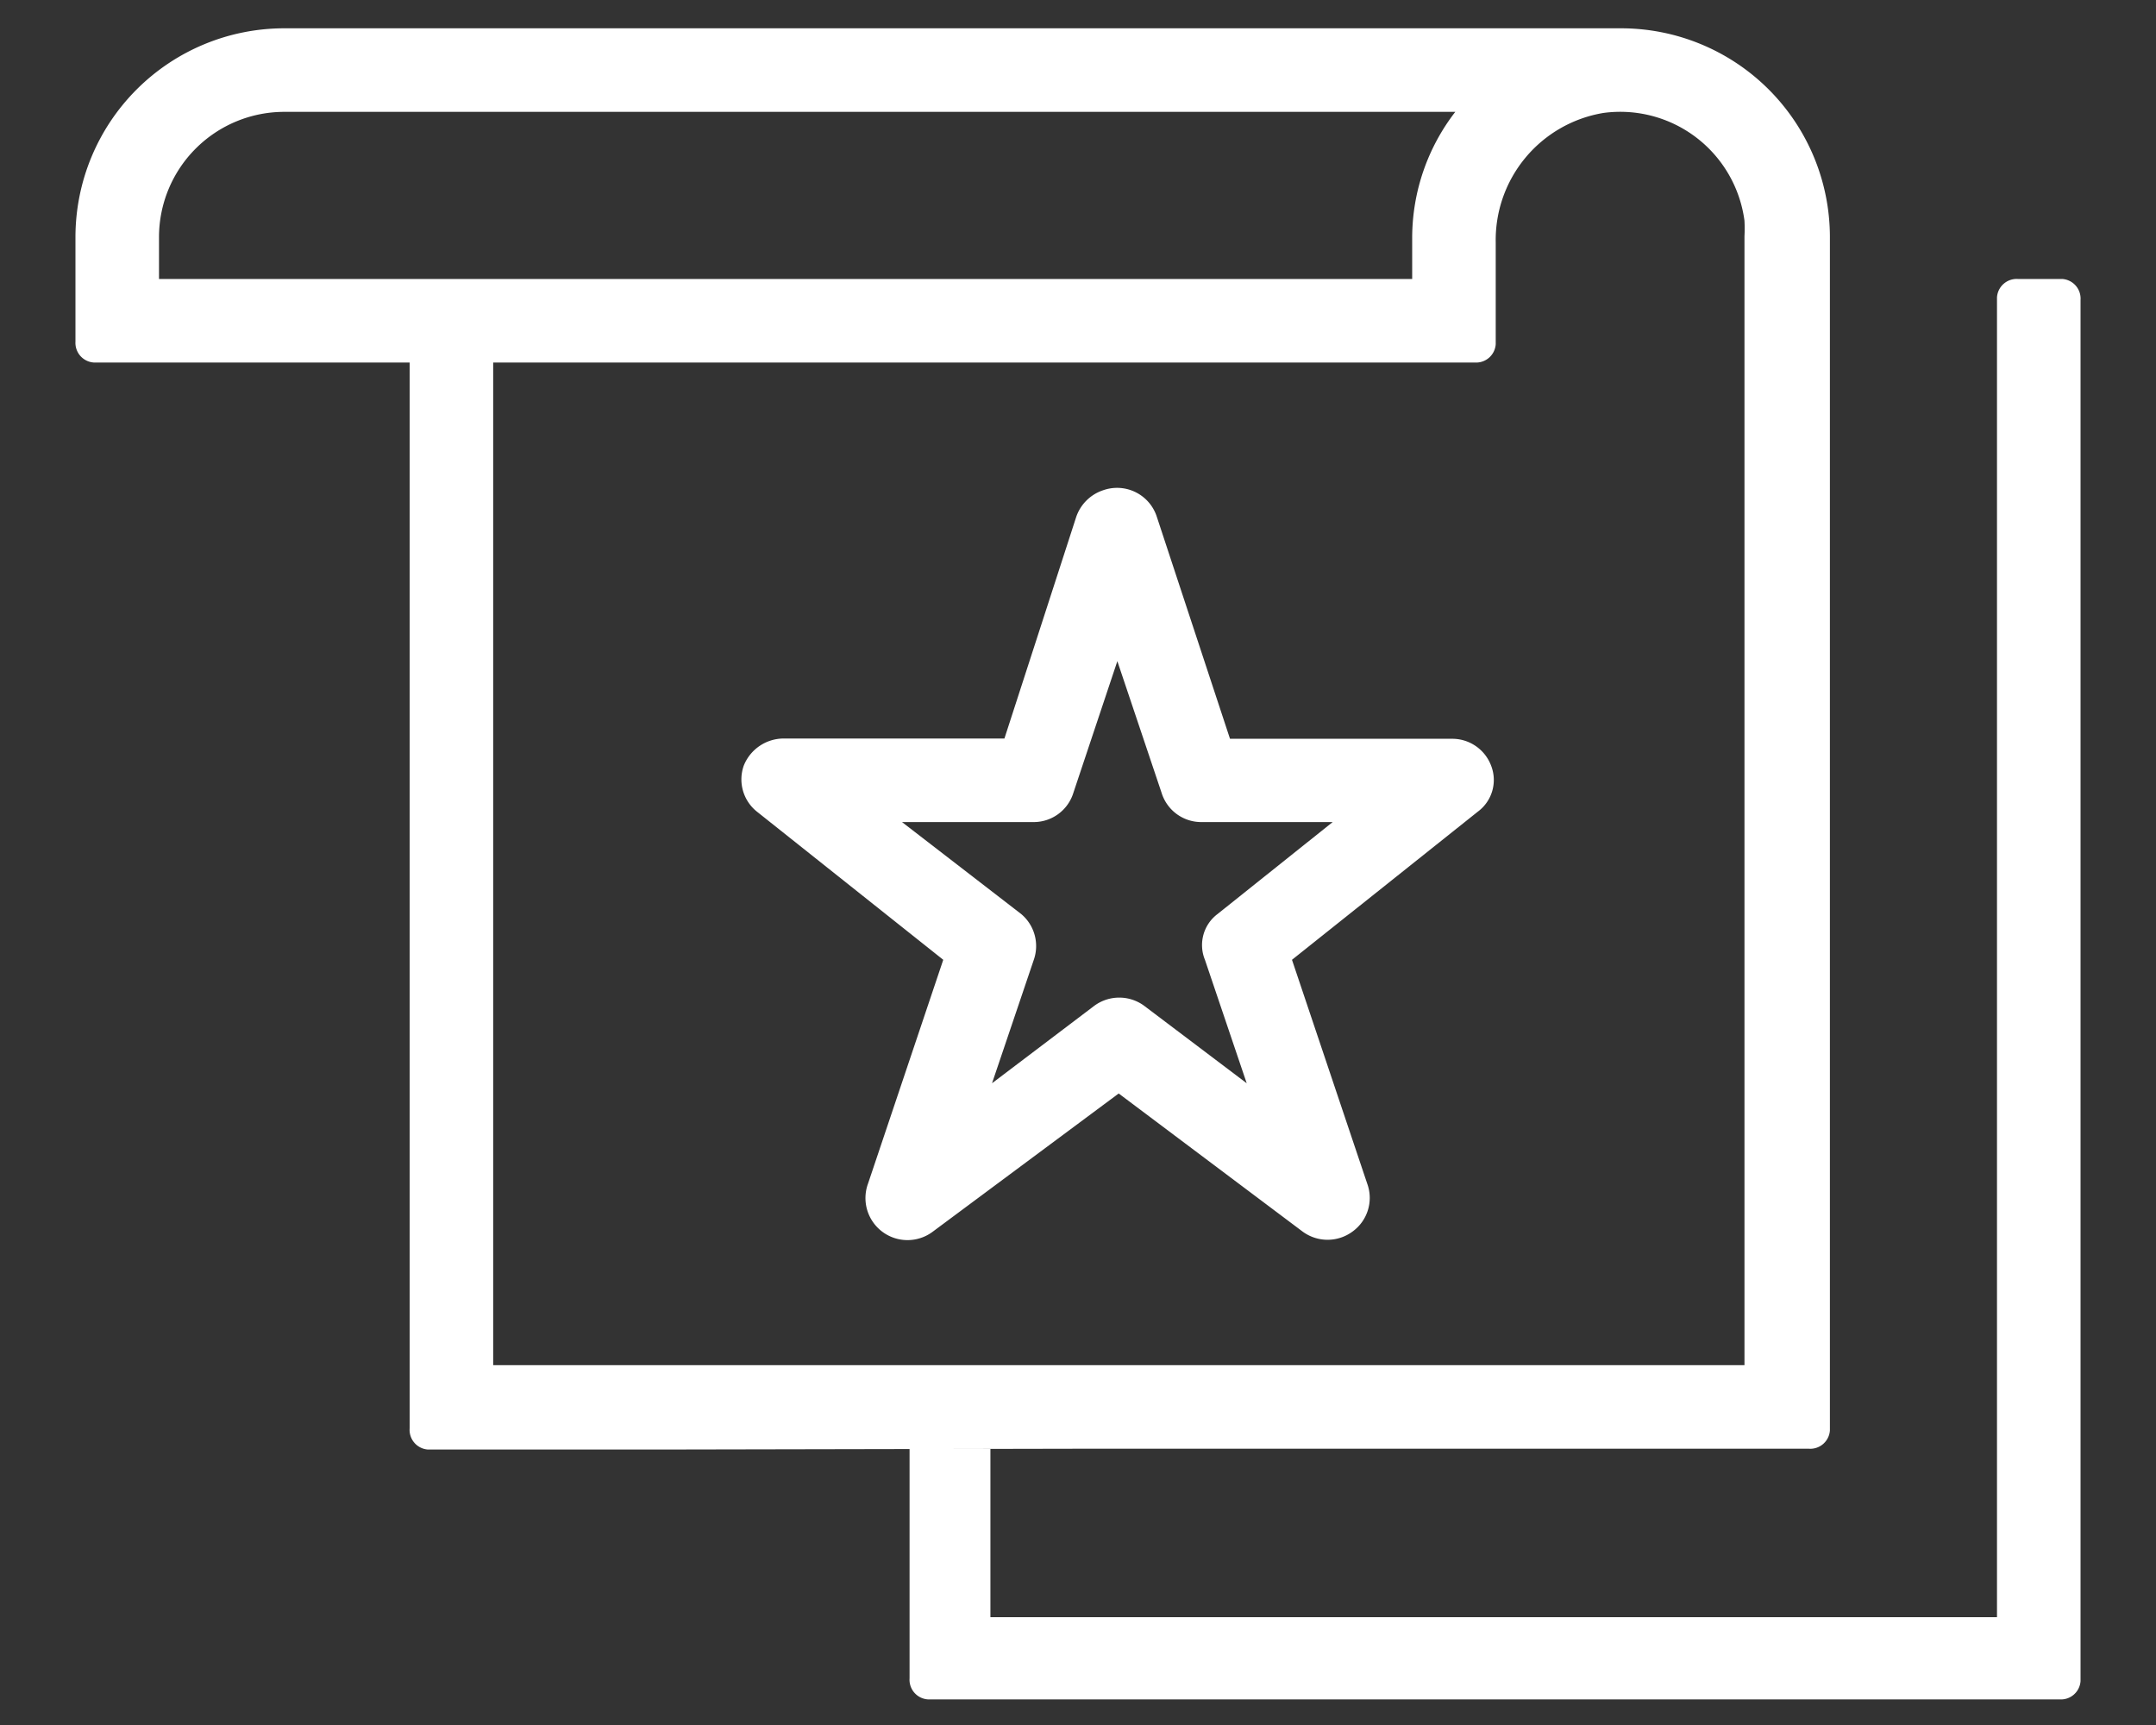 <?xml version="1.0" encoding="UTF-8"?><svg xmlns="http://www.w3.org/2000/svg" height="64" viewBox="0 0 80 64" width="80">
  <rect x="0" y="0" width="80" height="64" fill="#333333" stroke="none"/>
  <path d="M36.75,60V53.75h-3v8.52a.73.73,0,0,0,.68.78H76.42a.73.73,0,0,0,.78-.68V11.13a.73.73,0,0,0-.68-.78H74.87a.73.73,0,0,0-.77.68V60Z" fill="#fff"/>
  <path d="M40,53.75H67.12a.73.73,0,0,0,.78-.68V8.8a7.75,7.75,0,0,0-7.75-7.75H10.55A7.75,7.75,0,0,0,2.8,8.8v3.88a.73.73,0,0,0,.68.77H15.2V53a.73.73,0,0,0,.68.78H24.5M5.9,10.35V8.8a4.65,4.65,0,0,1,4.65-4.65H54A7.65,7.65,0,0,0,52.4,8.8v1.55Zm16.59,40.3H18.3V13.45H54.72a.73.73,0,0,0,.78-.68V9a4.78,4.78,0,0,1,4-4.81,4.65,4.65,0,0,1,5.23,4,5.65,5.65,0,0,1,0,.58V50.65Z" fill="#fff"/>
  <path d="M55.33,28.41a1.54,1.54,0,0,0-1.47-1H45.64l-2.71-8.22a1.55,1.55,0,0,0-2-1,1.58,1.58,0,0,0-1,1L37.27,27.4H29.06a1.6,1.6,0,0,0-1.46,1,1.53,1.53,0,0,0,.47,1.7L35,35.61l-2.79,8.3a1.56,1.56,0,0,0,2.41,1.78l6.89-5.12,6.82,5.12a1.56,1.56,0,0,0,1.86,0,1.54,1.54,0,0,0,.54-1.78l-2.79-8.3,6.9-5.5A1.46,1.46,0,0,0,55.33,28.41Zm-10.15,5.5a1.44,1.44,0,0,0-.47,1.7l1.55,4.58-3.8-2.87a1.56,1.56,0,0,0-1.86,0l-3.79,2.87,1.55-4.58a1.55,1.55,0,0,0-.47-1.7L33.47,30.5h4.89a1.54,1.54,0,0,0,1.47-1.09l1.63-4.88,1.64,4.88a1.54,1.54,0,0,0,1.47,1.09h4.88Z" fill="#fff"/>
</svg>
